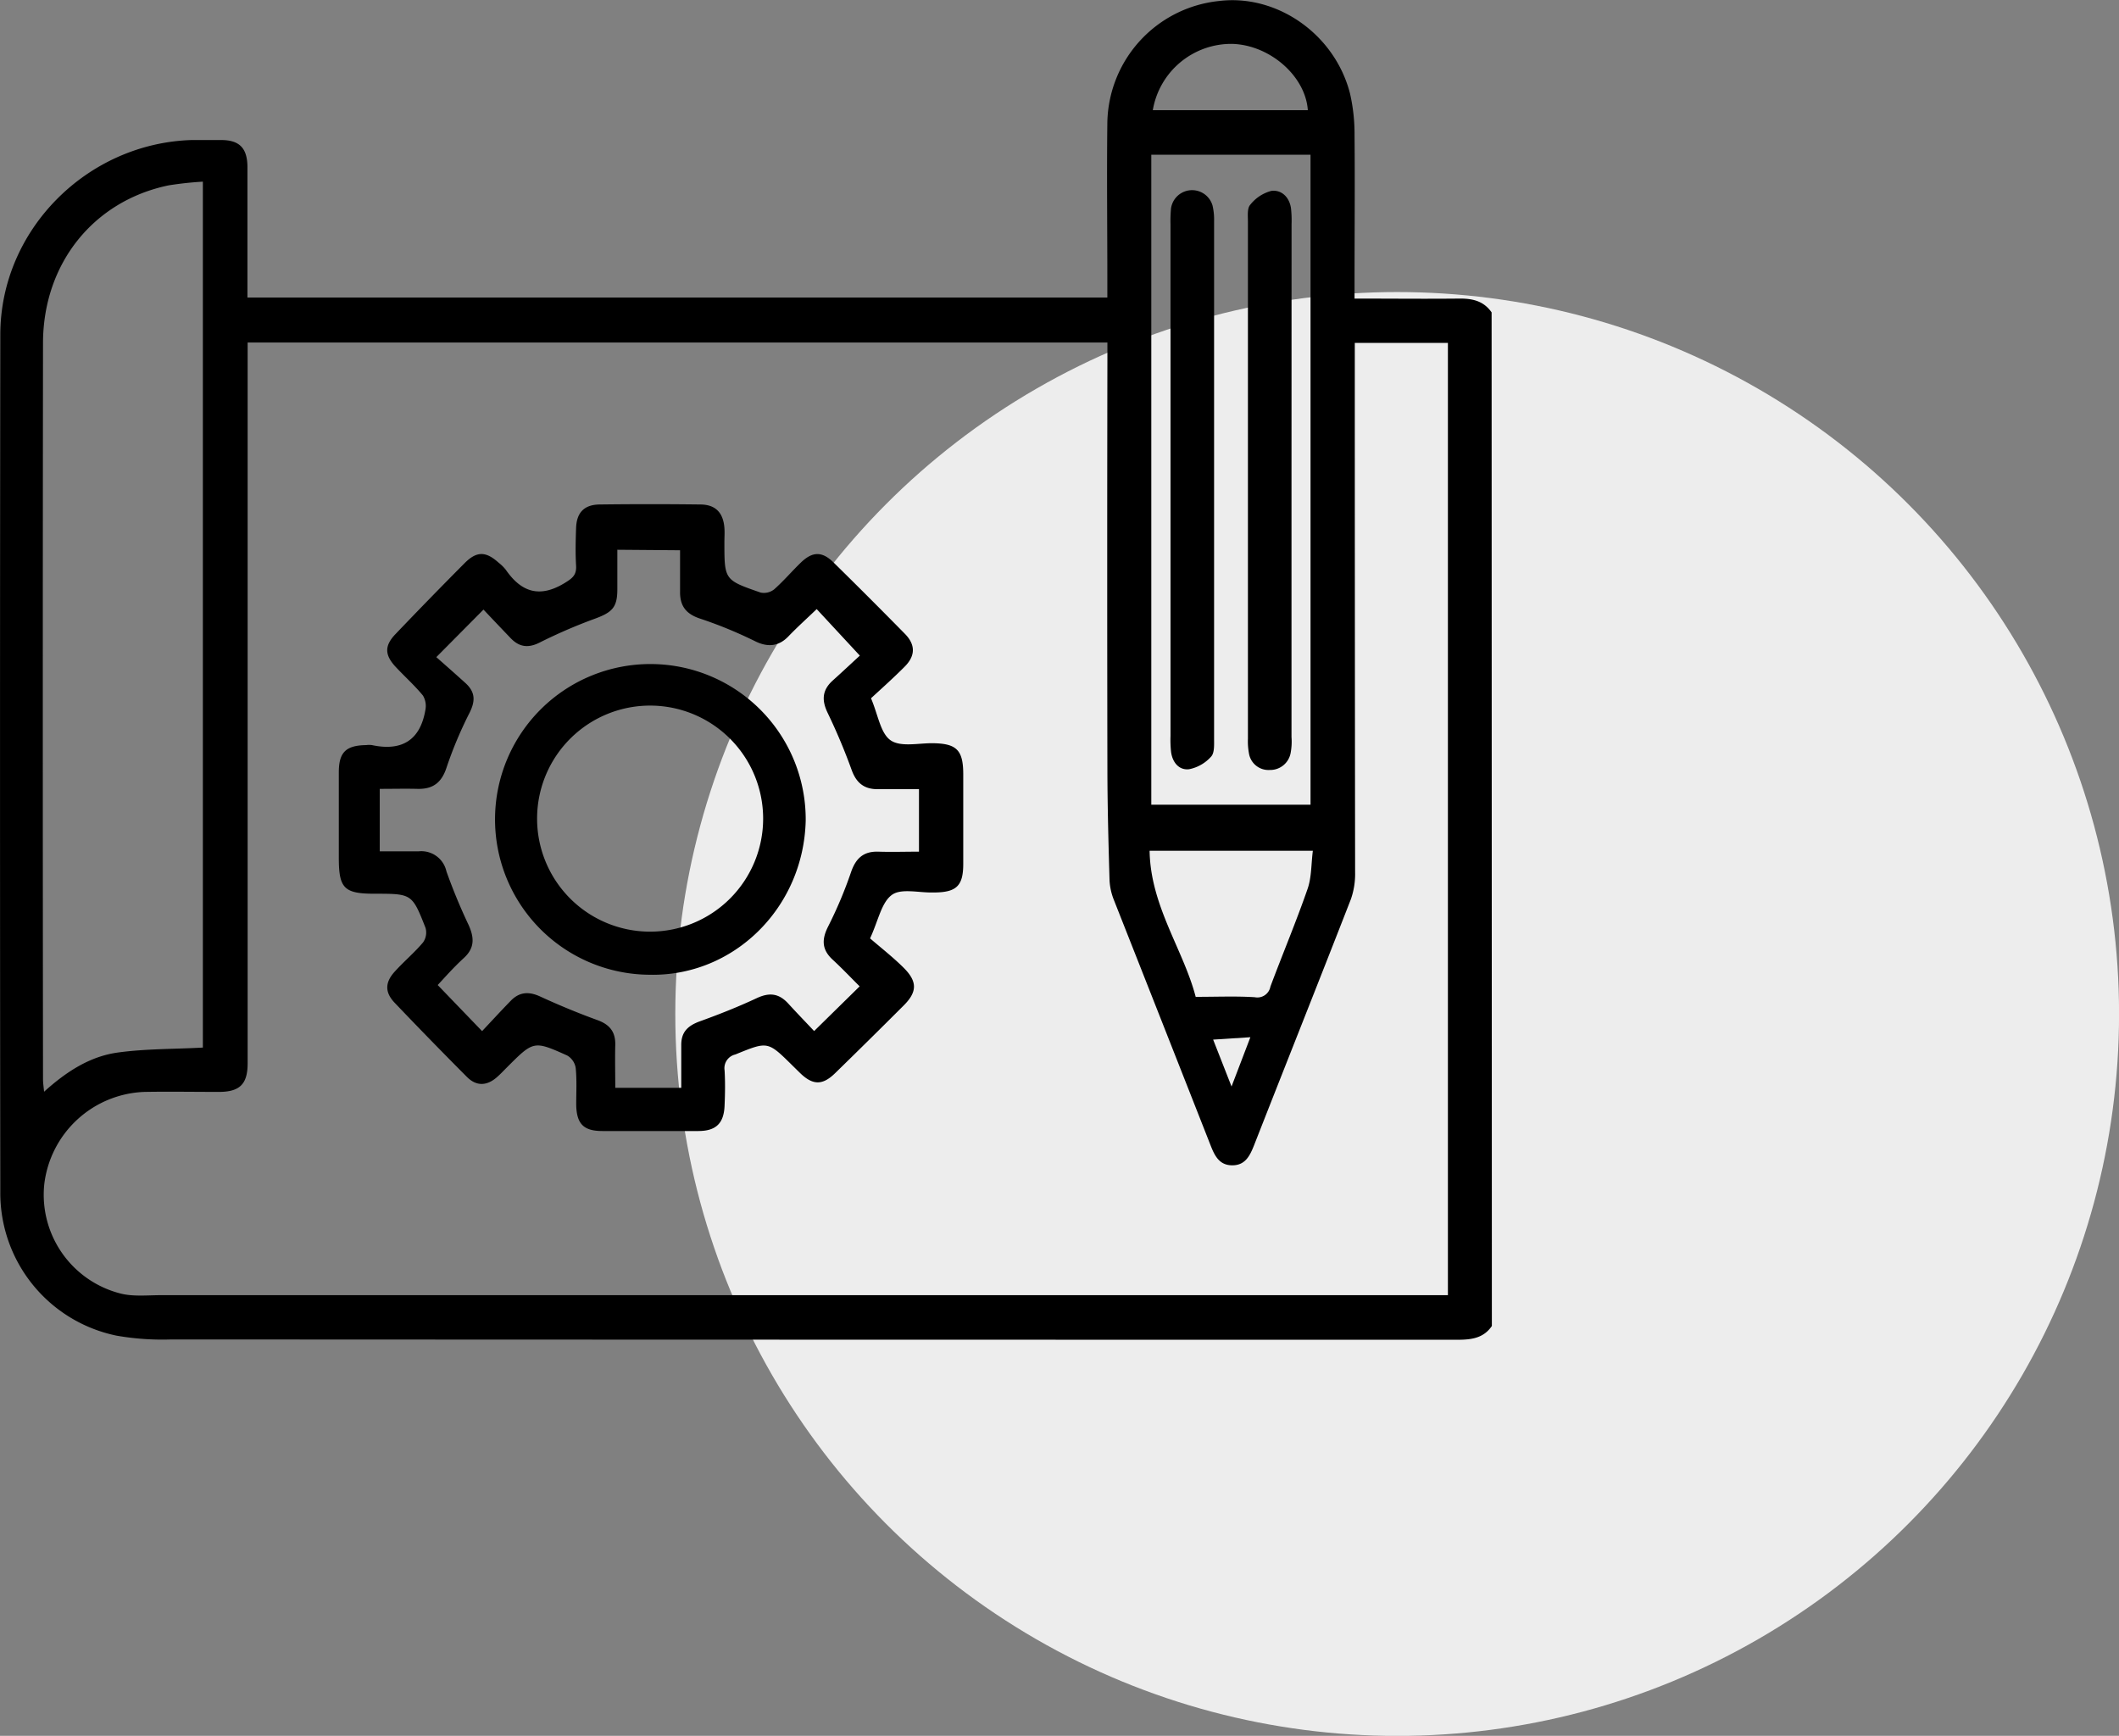 <svg xmlns="http://www.w3.org/2000/svg" viewBox="0 0 337.48 276.44"><rect x="0" y="0" width="337.48" height="276.44" fill="#808080" stroke="none"/><defs><style>.cls-1{fill:#ededed;}</style></defs><g id="Capa_2" data-name="Capa 2"><circle class="cls-1" cx="222.52" cy="161.48" r="114.97"/></g><g id="Capa_5" data-name="Capa 5"><path d="M271,266.62c-1.33,1.95-3.28,2.19-5.47,2.19q-102.4,0-204.81-.05a42.41,42.41,0,0,1-8.74-.6,23.18,23.18,0,0,1-18.53-23q-.09-68.21,0-136.41c0-16.7,13.84-30.51,30.51-31,1.54,0,3.09,0,4.64,0,2.95,0,4.19,1.29,4.21,4.29,0,6.26,0,12.53,0,18.79v2H209.76v-2.57c0-8.43-.1-16.86,0-25.28a19.82,19.82,0,0,1,17.79-19.37c9.25-1.13,18.45,5.3,20.86,14.74a29,29,0,0,1,.72,6.65c.07,7.89,0,15.78,0,23.66V103c5.76,0,11.3.06,16.83,0,2.08,0,3.78.44,5,2.2ZM72.84,110v2q0,56.38,0,112.77c0,3.33-1.24,4.57-4.61,4.57-3.95,0-7.89-.07-11.83,0a16.68,16.68,0,0,0-15.95,14.71,16.23,16.23,0,0,0,12.2,17.41c2,.5,4.28.25,6.43.25H264V110.06H249.17v2.88q0,40.73.05,81.45a12.11,12.11,0,0,1-.68,4.28c-5.1,13.09-10.3,26.13-15.43,39.21-.67,1.68-1.42,3.17-3.49,3.15s-2.79-1.58-3.44-3.24q-7.67-19.5-15.37-39a9.73,9.73,0,0,1-.7-3.13c-.17-5.87-.33-11.74-.34-17.61q-.06-32.59,0-65.2V110ZM65.71,222.28V84.38a54.69,54.69,0,0,0-5.46.59c-11.94,2.48-19.93,12.4-20,25q-.07,58.67,0,117.34c0,.57.09,1.14.17,2,3.57-3.22,7.31-5.63,11.74-6.24S61.11,222.53,65.71,222.28ZM216.76,80.09V183.6h25.36V80.09Zm7.07,134.11c3.44,0,6.43-.13,9.41.06a2.11,2.11,0,0,0,2.49-1.69c1.94-5.19,4.1-10.32,5.92-15.56.65-1.86.57-4,.84-6.07h-26C216.63,199.75,221.87,206.68,223.83,214.2ZM241.69,73c-.37-5.41-6-10.36-12-10.56A12.67,12.67,0,0,0,217,73ZM229.54,228.48l3-7.85-5.93.38Z" transform="translate(-33.4 -55.45)"/><path d="M172.12,166.65c1.14,2.68,1.51,5.59,3.13,6.7s4.44.43,6.73.46c3.74.05,4.81,1.07,4.83,4.84q0,7.18,0,14.38c0,3.5-1.08,4.52-4.6,4.55H182c-2.24.06-5.06-.7-6.55.38-1.68,1.22-2.16,4.09-3.48,6.93,1.69,1.46,3.59,2.94,5.29,4.62,2.29,2.25,2.25,3.92,0,6.13q-5.42,5.42-10.89,10.75c-2,1.94-3.55,1.89-5.57-.08l-1.16-1.14c-4-3.95-3.93-3.9-9.13-1.79a2.24,2.24,0,0,0-1.71,2.53c.11,1.85.08,3.71,0,5.57-.1,2.85-1.35,4.08-4.16,4.09q-7.65,0-15.31,0c-3,0-4.12-1.15-4.16-4.23,0-1.94.11-3.88-.08-5.8a2.79,2.79,0,0,0-1.36-2c-5.33-2.39-5.35-2.35-9.58,1.88-.55.55-1.08,1.12-1.66,1.62-1.61,1.38-3.26,1.4-4.75-.11q-5.81-5.83-11.49-11.79c-1.58-1.66-1.54-3.24,0-4.94s3.12-3,4.52-4.66a2.72,2.72,0,0,0,.4-2.33c-2.14-5.44-2.18-5.43-8.1-5.43-4.85,0-5.7-.85-5.71-5.65,0-4.56,0-9.13,0-13.69,0-3.21,1.15-4.28,4.35-4.33a3.61,3.61,0,0,1,.93,0c4.68,1,7.66-.71,8.5-5.55a3.24,3.24,0,0,0-.38-2.34c-1.32-1.61-2.88-3-4.31-4.53-1.8-1.91-1.85-3.39-.07-5.25q5.44-5.7,11-11.29c1.93-1.95,3.39-1.93,5.42-.1a6.84,6.84,0,0,1,1.15,1.13c2.51,3.64,5.47,4.53,9.44,2.08,1.22-.75,1.84-1.27,1.76-2.72-.12-2-.07-4,0-6,.08-2.45,1.28-3.72,3.75-3.75q8-.1,16,0c2.45,0,3.68,1.3,3.87,3.71.06.77,0,1.54,0,2.32,0,6,0,6,5.78,8a2.62,2.62,0,0,0,2.14-.51c1.5-1.32,2.81-2.87,4.25-4.26,1.86-1.8,3.4-1.83,5.24,0q5.7,5.6,11.31,11.31c1.73,1.74,1.73,3.51,0,5.25S173.82,165.09,172.12,166.65ZM131.72,143c0,2.29,0,4.29,0,6.29,0,2.85-.78,3.66-3.52,4.67a84.29,84.29,0,0,0-8.68,3.73c-1.88,1-3.36.88-4.79-.61s-3.08-3.23-4.33-4.55l-7.51,7.57c1.39,1.23,3,2.64,4.62,4.11s1.61,2.88.66,4.78a64.57,64.57,0,0,0-3.66,8.72c-.78,2.38-2.16,3.42-4.57,3.37-2-.05-4,0-6.06,0v9.95c2.17,0,4.17,0,6.17,0a4.09,4.09,0,0,1,4.45,3.19,91.69,91.69,0,0,0,3.53,8.53c.9,2,1,3.65-.74,5.25s-3,3.06-4.18,4.32l7.07,7.34c1.5-1.59,3-3.23,4.57-4.84,1.35-1.39,2.84-1.51,4.64-.69,3,1.38,6.06,2.65,9.17,3.78,1.95.71,2.89,1.87,2.83,4s0,4.44,0,6.78h10.51c0-2.4,0-4.62,0-6.85,0-2,1-3,2.85-3.7,3.11-1.12,6.2-2.34,9.19-3.74,2-.93,3.51-.76,5,.87s2.94,3.12,4.12,4.38l7.25-7.12c-1.36-1.35-2.79-2.86-4.32-4.27-1.68-1.56-1.75-3.15-.74-5.18a67.82,67.82,0,0,0,3.68-8.71c.76-2.24,2-3.36,4.35-3.29,2.13.07,4.27,0,6.48,0v-9.95c-2.29,0-4.44,0-6.59,0s-3.37-1-4.11-3a96.41,96.41,0,0,0-3.84-9.14c-1-2.06-.86-3.67.82-5.18s3.14-2.89,4.3-3.95l-6.87-7.41c-1.53,1.47-3.08,2.86-4.52,4.36s-3.15,1.79-5.2.8A69.22,69.22,0,0,0,145,154c-2.29-.73-3.33-2-3.29-4.35,0-2.14,0-4.29,0-6.57Z" transform="translate(-33.4 -55.45)"/><path d="M219.82,132V91.2a21.66,21.66,0,0,1,.08-2.55,3.39,3.39,0,0,1,6.61-.48,9.68,9.68,0,0,1,.25,2.52q0,41.19,0,82.37c0,1,.08,2.3-.48,2.89a6.31,6.31,0,0,1-3.5,2c-1.61.19-2.65-1.09-2.87-2.75a17.87,17.87,0,0,1-.09-2.54Z" transform="translate(-33.4 -55.45)"/><path d="M239.09,132q0,20.42,0,40.83a9.74,9.74,0,0,1-.14,2.54,3.3,3.3,0,0,1-3.32,2.7,3.15,3.15,0,0,1-3.32-2.66,10.35,10.35,0,0,1-.16-2.3q0-41.18,0-82.36c0-.91-.14-2.12.36-2.68a6.31,6.31,0,0,1,3.37-2.22c1.62-.21,2.88,1,3.13,2.78a17.87,17.87,0,0,1,.09,2.54Z" transform="translate(-33.4 -55.45)"/><path d="M161.72,186.13c-.33,13.9-11.48,24.88-24.94,24.55a24.74,24.74,0,1,1,24.94-24.55Zm-24.5-18.31a18,18,0,1,0,17.72,18A18,18,0,0,0,137.22,167.82Z" transform="translate(-33.4 -55.45)"/></g></svg>